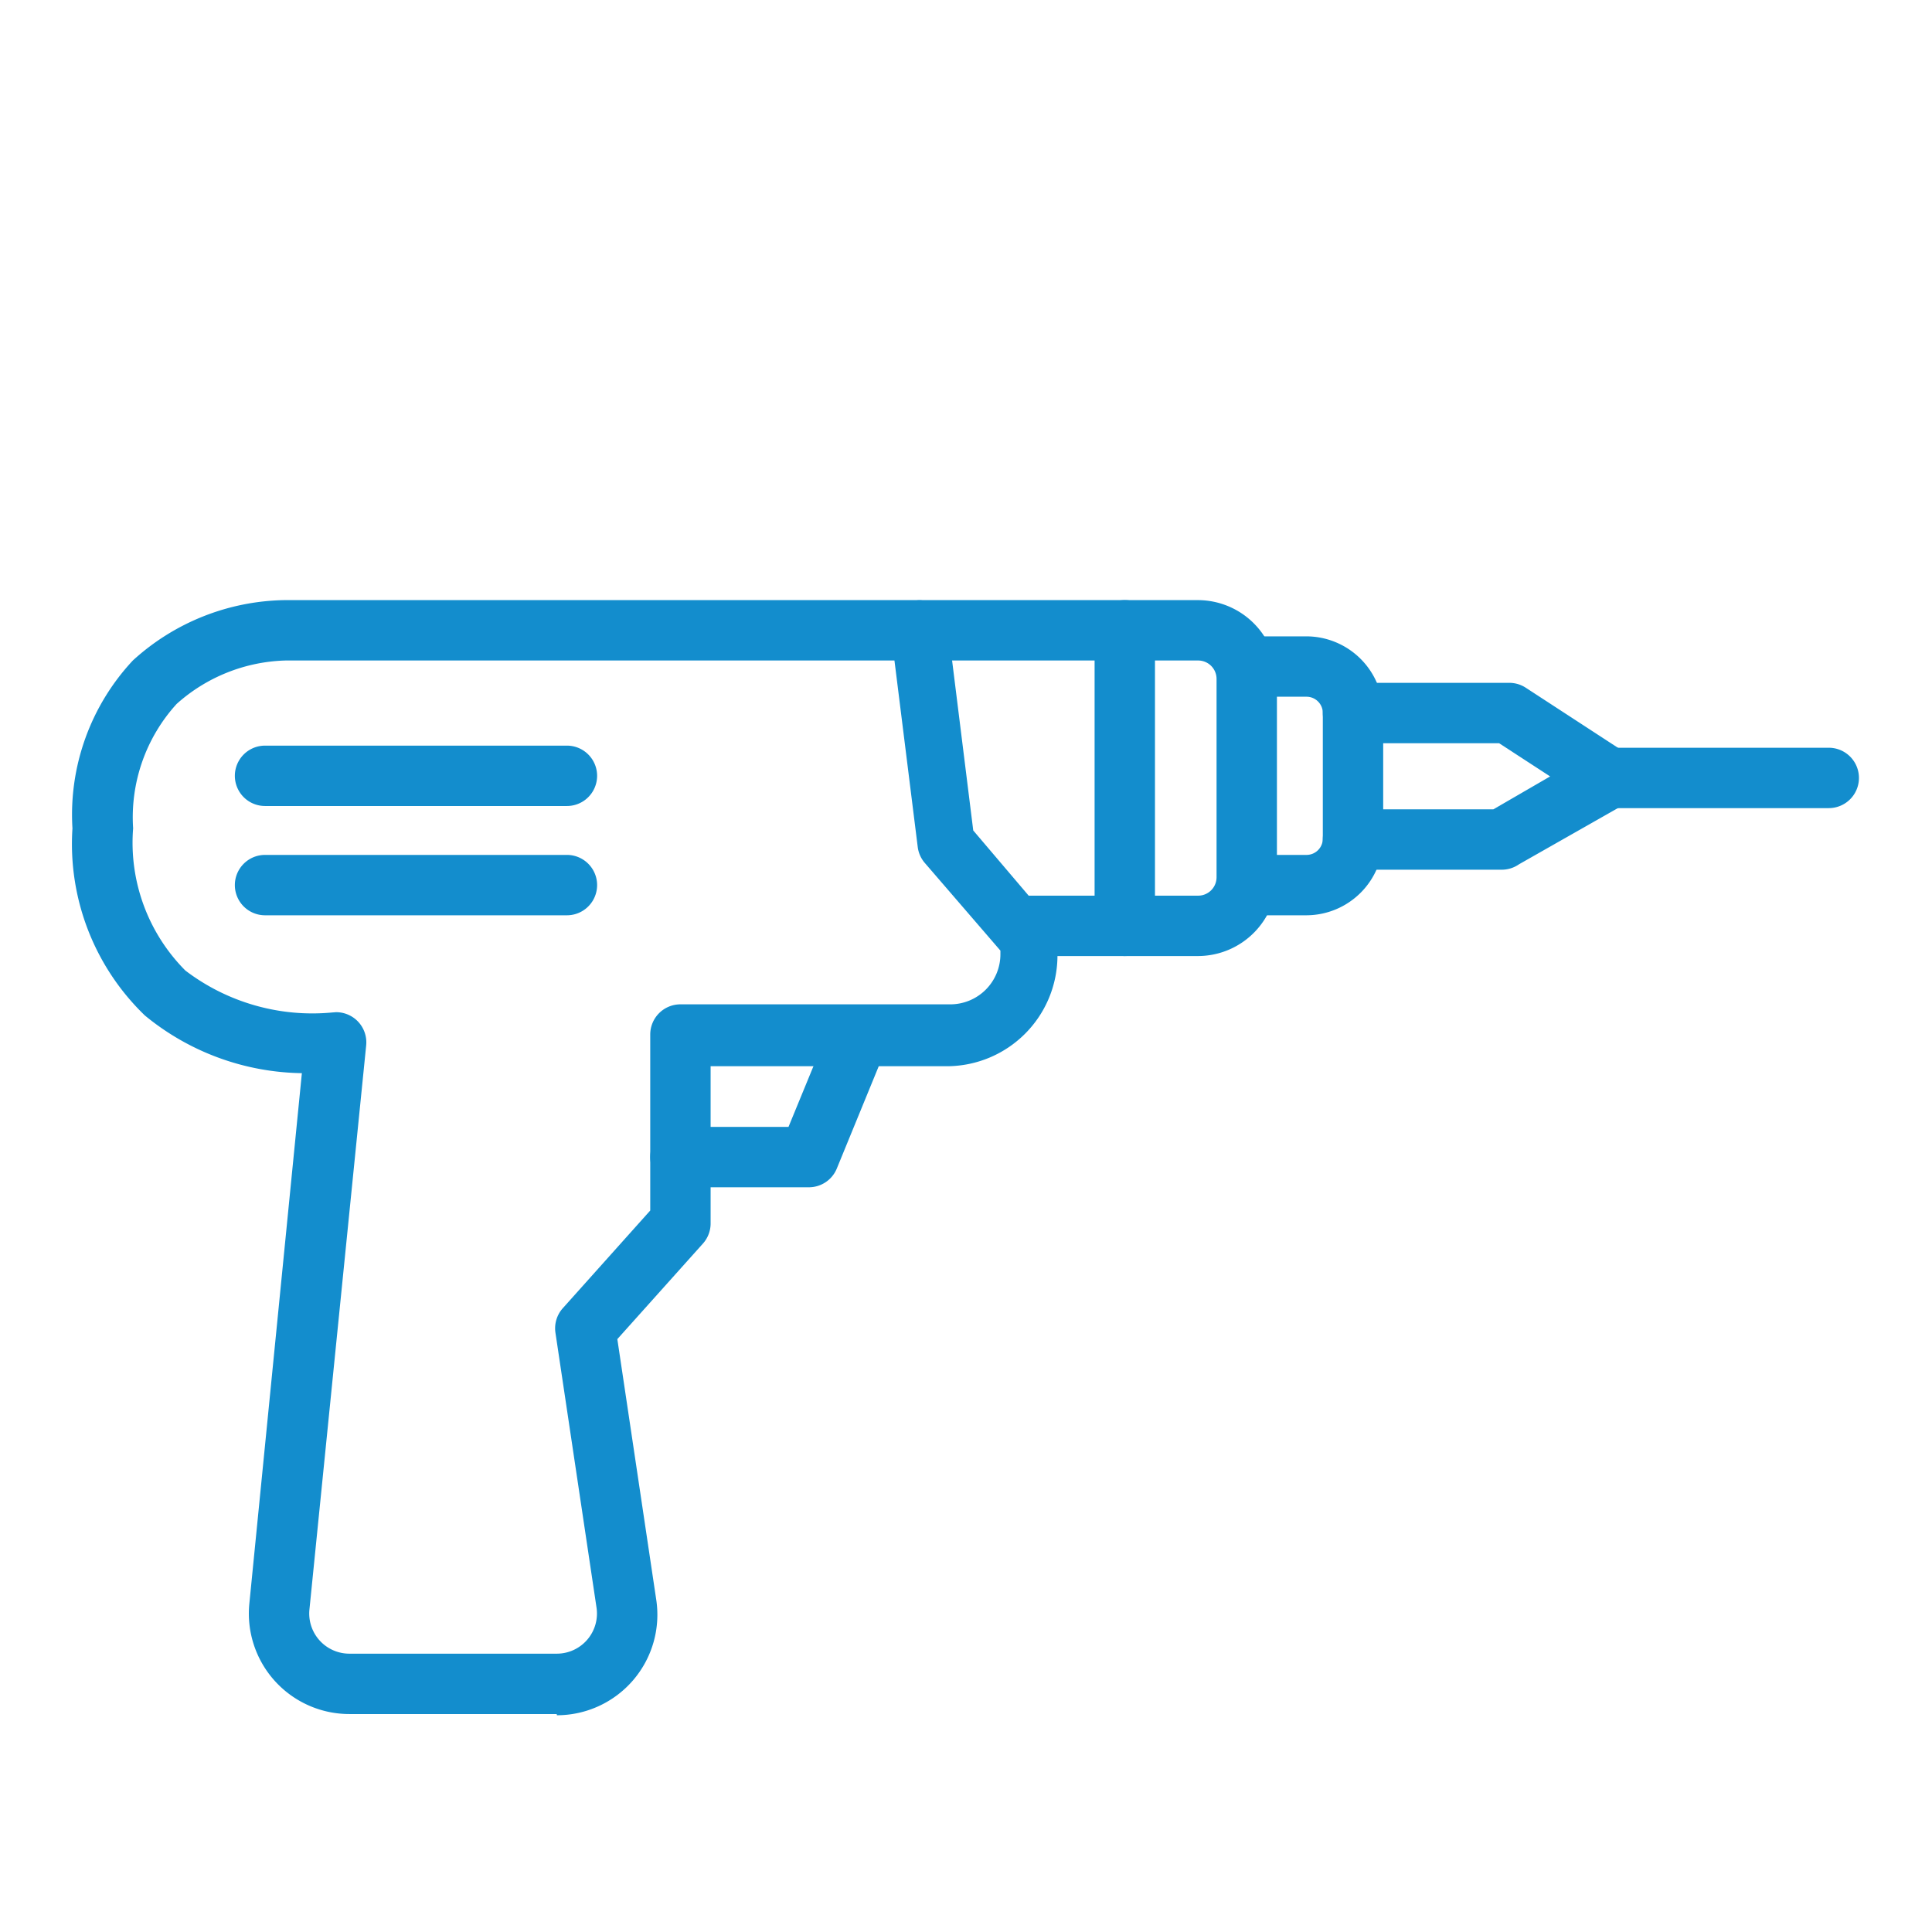 <?xml version="1.0" encoding="UTF-8"?> <svg xmlns="http://www.w3.org/2000/svg" id="Layer_1" data-name="Layer 1" viewBox="0 0 64 64"><defs><style>.cls-1{fill:#138dcd;}</style></defs><title>Acoustic-Force-icons</title><path class="cls-1" d="M18.44,56.78H11.57a3.33,3.33,0,0,1-3.31-3.66L10,35.55a8.37,8.37,0,0,1-5.2-1.91,7.89,7.89,0,0,1-2.4-6.2,7.48,7.48,0,0,1,2-5.56,7.63,7.63,0,0,1,5-2h21a1,1,0,0,1,1,.88l.84,6.75,2.55,3a1,1,0,0,1,.24.65v.5a3.67,3.67,0,0,1-3.66,3.66H23.54v5.2a1,1,0,0,1-.25.67l-2.84,3.17L21.74,53a3.33,3.33,0,0,1-3.29,3.82ZM11.13,33.53a1,1,0,0,1,1,1.1L10.25,53.32a1.33,1.33,0,0,0,1.32,1.46h6.87a1.33,1.33,0,0,0,1.32-1.53L18.4,44.15a1,1,0,0,1,.24-.81l2.9-3.24V34.27a1,1,0,0,1,1-1h8.94a1.66,1.66,0,0,0,1.66-1.66v-.12l-2.51-2.91a1,1,0,0,1-.23-.53l-.77-6.17H9.46a5.63,5.63,0,0,0-3.61,1.44,5.58,5.58,0,0,0-1.44,4.12,6,6,0,0,0,1.73,4.71A6.94,6.94,0,0,0,11,33.54Z"></path><path class="cls-1" d="M26.79,39.33H22.54a1,1,0,0,1,0-2h3.58l1.41-3.43a1,1,0,1,1,1.85.76l-1.66,4.05A1,1,0,0,1,26.79,39.33Z"></path><path class="cls-1" d="M39.69,31.67H34.14a1,1,0,0,1,0-2h5.55a.61.61,0,0,0,.61-.61V22.49a.61.61,0,0,0-.61-.61H30.51a1,1,0,0,1,0-2h9.18a2.62,2.62,0,0,1,2.61,2.61v6.57A2.62,2.62,0,0,1,39.69,31.67Z"></path><path class="cls-1" d="M43.28,30.32H41.37a1,1,0,0,1,0-2h1.91a.54.54,0,0,0,.54-.54V23.62a.54.54,0,0,0-.54-.54h-2a1,1,0,0,1,0-2h2a2.55,2.55,0,0,1,2.54,2.54v4.15A2.55,2.55,0,0,1,43.28,30.32Z"></path><path class="cls-1" d="M49.74,28.81H44.82a1,1,0,0,1,0-2h4.65l1.88-1.09-1.69-1.1H44.82a1,1,0,0,1,0-2H50a1,1,0,0,1,.54.16l3.3,2.15a1,1,0,0,1,0,1.7l-3.52,2A1,1,0,0,1,49.74,28.81Z"></path><path class="cls-1" d="M60.58,26.77H53.26a1,1,0,0,1,0-2h7.32a1,1,0,0,1,0,2Z"></path><path class="cls-1" d="M37.26,31.67a1,1,0,0,1-1-1V20.88a1,1,0,0,1,2,0v9.79A1,1,0,0,1,37.26,31.67Z"></path><path class="cls-1" d="M18.78,26.7h-10a1,1,0,0,1,0-2h10a1,1,0,0,1,0,2Z"></path><path class="cls-1" d="M18.78,30.32h-10a1,1,0,0,1,0-2h10a1,1,0,0,1,0,2Z"></path></svg> 